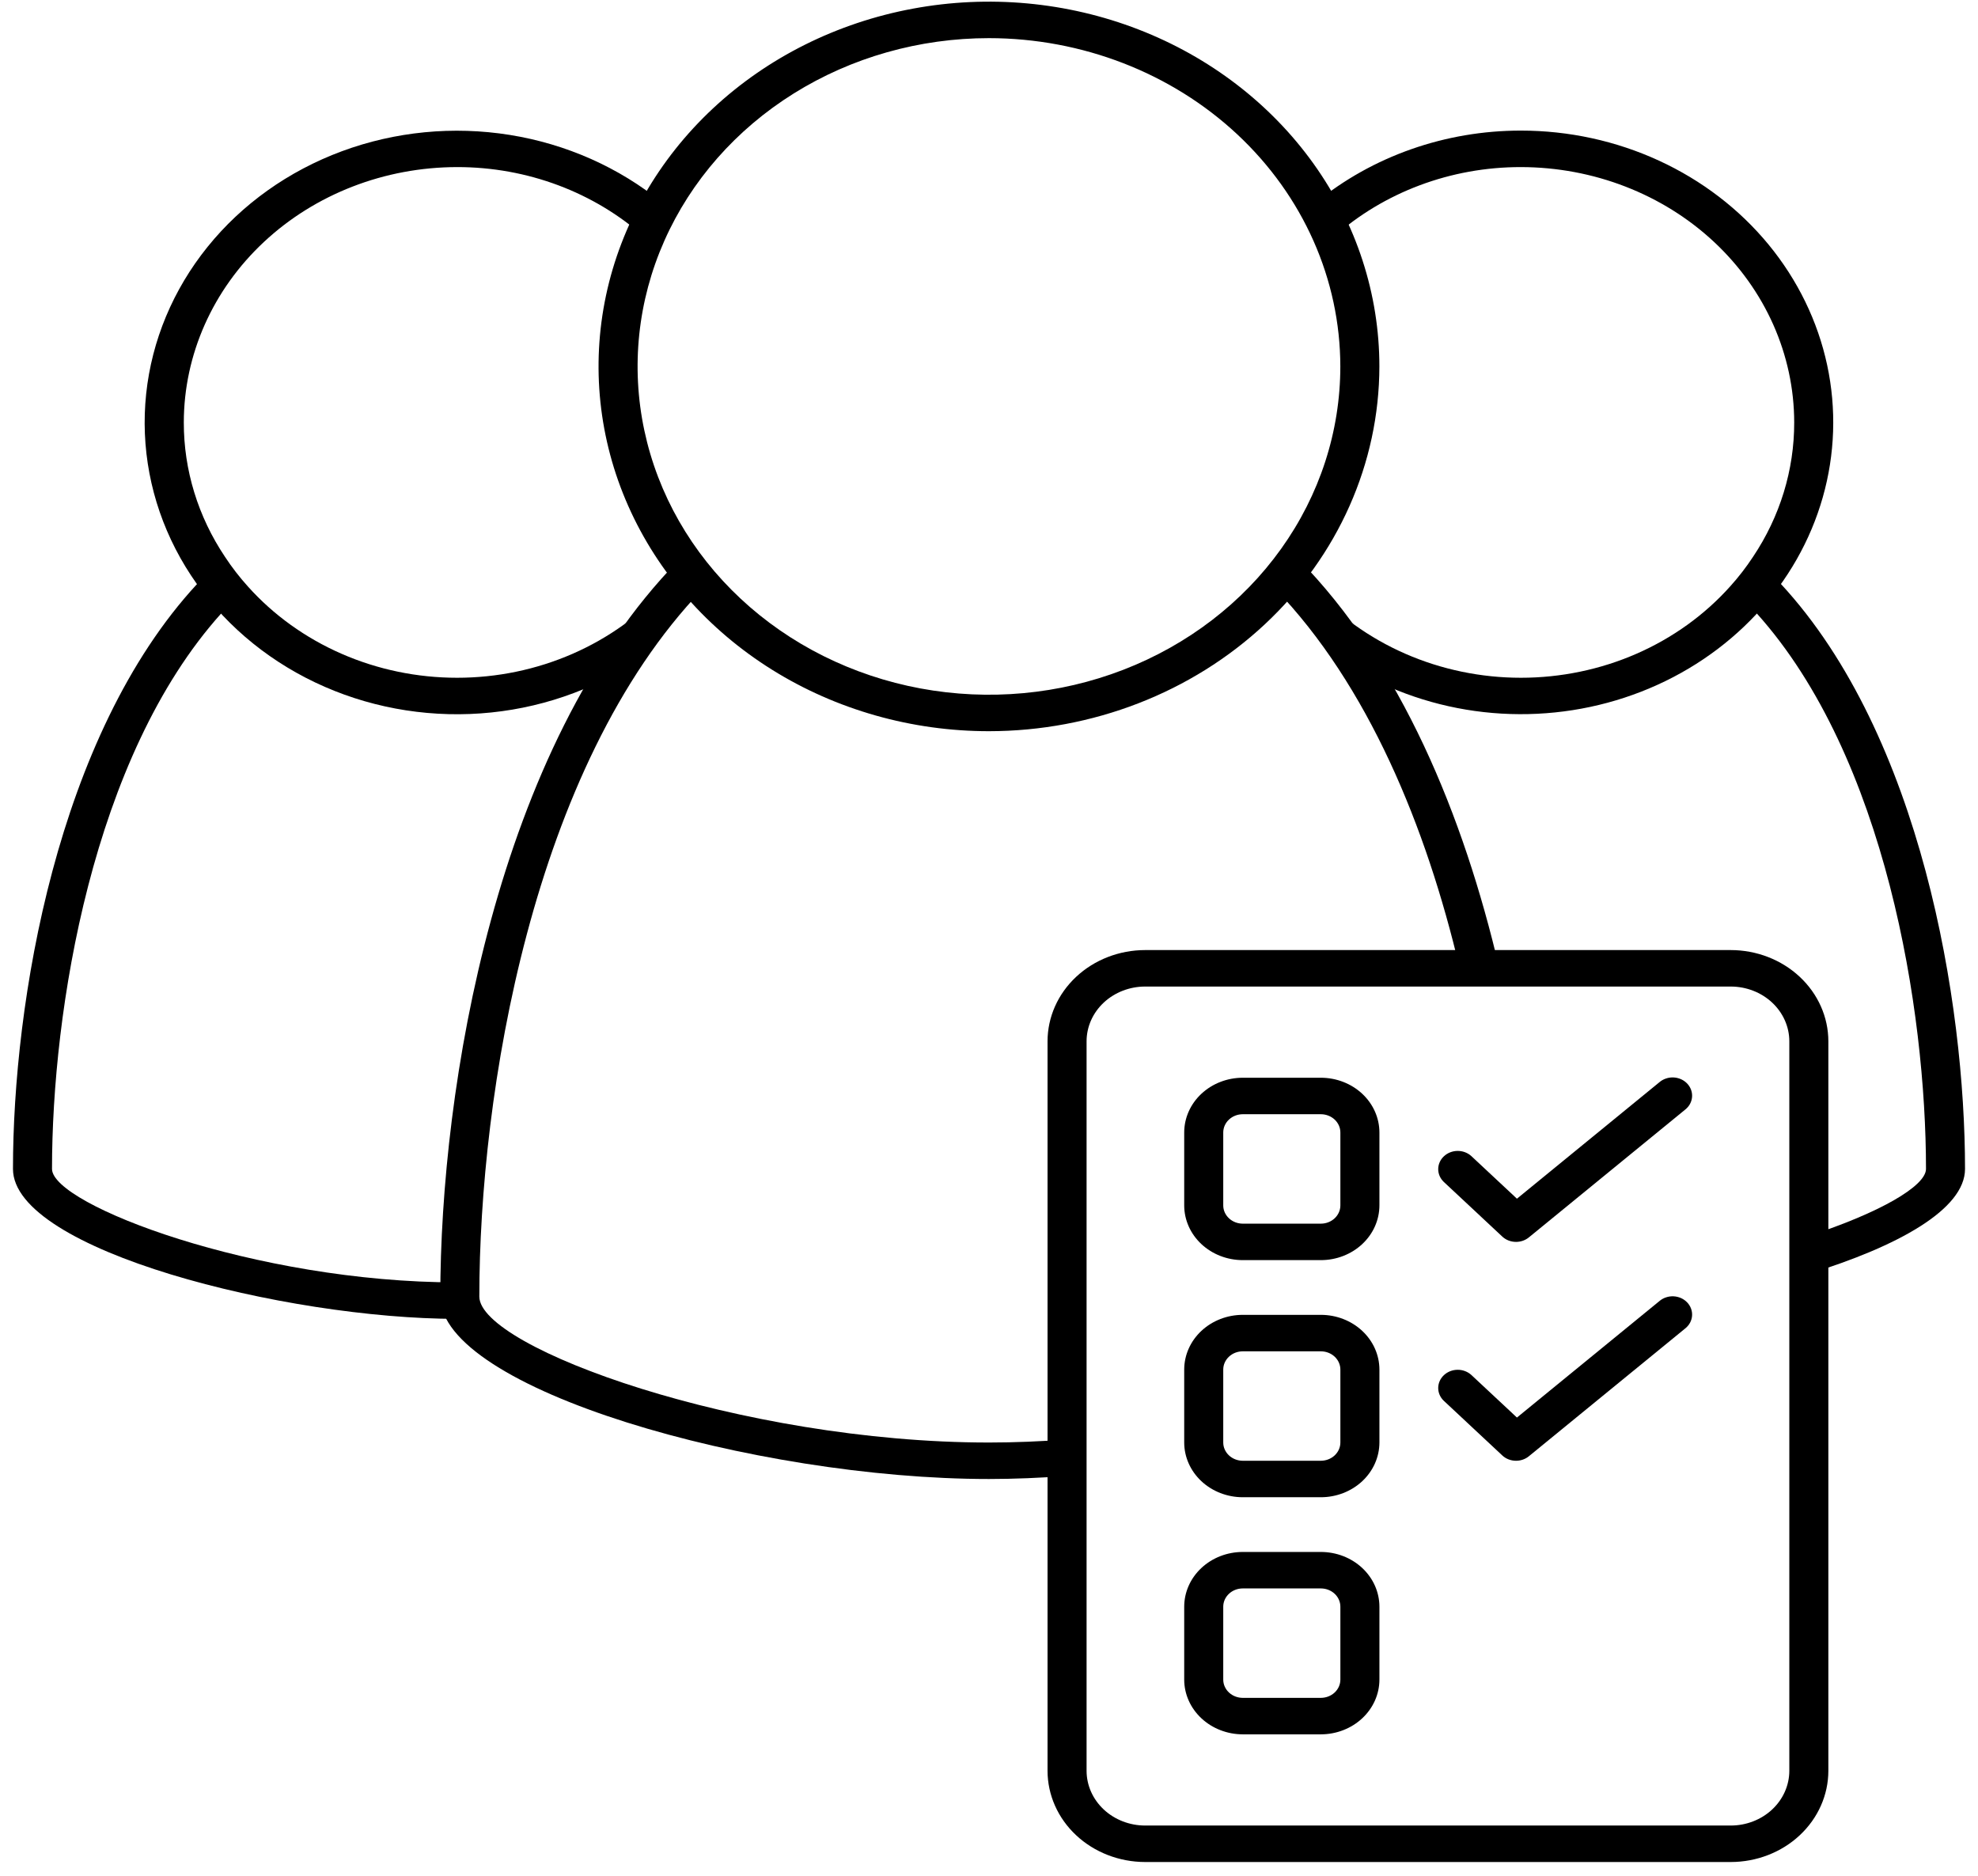 <?xml version="1.0" encoding="UTF-8"?> <svg xmlns="http://www.w3.org/2000/svg" width="136" height="129" viewBox="0 0 136 129" fill="none"><path d="M31.614 89.147C31.614 88.821 31.614 88.495 31.628 88.169H31.426C17.562 88.169 3.576 82.827 3.576 80.369C3.576 69.522 6.328 52.054 15.213 42.173C15.495 41.847 15.79 41.533 16.085 41.232C15.504 40.59 14.97 39.911 14.488 39.201C14.166 39.514 13.857 39.828 13.549 40.154C3.899 50.587 0.892 68.97 0.892 80.369C0.892 85.962 19.655 90.677 31.426 90.677C31.681 90.677 31.923 90.677 32.191 90.664C31.84 90.224 31.639 89.695 31.614 89.147Z" fill="black"></path><path d="M47.386 38.285C47.279 38.448 47.172 38.611 47.051 38.762C46.674 39.303 46.262 39.823 45.816 40.317C44.056 42.283 41.855 43.865 39.369 44.951C36.883 46.037 34.172 46.599 31.428 46.599C28.684 46.599 25.973 46.037 23.487 44.951C21.001 43.865 18.8 42.283 17.04 40.317C16.463 39.677 15.938 38.998 15.47 38.285C13.614 35.515 12.632 32.312 12.638 29.043C12.643 24.389 14.625 19.926 18.147 16.635C21.67 13.344 26.446 11.493 31.428 11.488C36.24 11.482 40.867 13.216 44.34 16.328C44.677 15.504 45.077 14.704 45.534 13.933C42.563 11.511 38.936 9.899 35.05 9.276C31.164 8.653 27.169 9.041 23.504 10.399C19.839 11.757 16.644 14.031 14.271 16.973C11.898 19.915 10.438 23.41 10.05 27.076C9.663 30.742 10.363 34.437 12.075 37.756C13.787 41.074 16.444 43.888 19.754 45.889C23.064 47.891 26.901 49.001 30.842 49.1C34.783 49.199 38.678 48.281 42.098 46.449C43.316 44.441 44.712 42.532 46.272 40.743C46.688 40.279 47.105 39.828 47.534 39.389C47.709 39.213 47.883 39.038 48.044 38.875C47.829 38.674 47.614 38.473 47.386 38.285Z" fill="black"></path><path d="M122.452 40.154C122.143 39.828 121.834 39.514 121.512 39.201C121.03 39.911 120.497 40.59 119.915 41.232C120.21 41.533 120.506 41.847 120.787 42.173C129.673 52.054 132.424 69.522 132.424 80.369C132.424 81.548 129.23 83.391 124.371 84.971V87.58C130.478 85.699 135.108 83.153 135.108 80.369C135.108 68.97 132.102 50.587 122.452 40.154Z" fill="black"></path><path d="M104.572 8.979C99.383 8.976 94.369 10.737 90.466 13.933C90.924 14.704 91.323 15.504 91.661 16.328C95.134 13.216 99.761 11.482 104.572 11.488C109.554 11.493 114.33 13.344 117.853 16.635C121.376 19.926 123.357 24.389 123.363 29.043C123.368 32.312 122.387 35.515 120.531 38.285C120.062 38.998 119.538 39.677 118.96 40.317C117.2 42.283 114.999 43.865 112.513 44.951C110.027 46.036 107.317 46.599 104.572 46.599C101.828 46.599 99.118 46.036 96.632 44.951C94.146 43.865 91.945 42.283 90.184 40.317C89.739 39.823 89.326 39.303 88.95 38.762C88.829 38.611 88.722 38.448 88.614 38.285C88.386 38.473 88.171 38.674 87.957 38.875C88.118 39.038 88.292 39.213 88.467 39.389C88.896 39.828 89.312 40.279 89.728 40.743C91.288 42.532 92.684 44.441 93.902 46.449C96.758 47.977 99.951 48.871 103.235 49.063C106.519 49.255 109.806 48.739 112.843 47.555C115.88 46.372 118.585 44.551 120.749 42.236C122.913 39.92 124.479 37.17 125.325 34.199C126.171 31.228 126.275 28.115 125.629 25.101C124.982 22.086 123.603 19.251 121.598 16.813C119.592 14.376 117.014 12.402 114.062 11.044C111.11 9.685 107.863 8.979 104.572 8.979Z" fill="black"></path><path d="M89.207 38.373C88.751 39.05 88.227 39.752 87.65 40.455C94.065 47.101 98.065 56.844 100.36 66.575H103.085C100.642 56.117 96.307 45.546 89.207 38.373Z" fill="black"></path><path d="M32.957 89.147C32.957 75.278 36.568 52.731 48.298 40.517C47.695 39.901 47.13 39.252 46.607 38.574C34.125 51.364 30.273 74.739 30.273 89.147C30.273 95.492 51.882 101.687 68.001 101.687C69.732 101.687 71.531 101.612 73.37 101.474V98.966C71.585 99.104 69.786 99.179 68.001 99.179C50.969 99.179 32.957 92.658 32.957 89.147Z" fill="black"></path><path d="M67.998 50.273C62.688 50.273 57.499 48.802 53.084 46.047C48.67 43.291 45.229 39.374 43.198 34.791C41.166 30.208 40.634 25.166 41.67 20.301C42.706 15.436 45.262 10.967 49.017 7.459C52.771 3.952 57.554 1.563 62.761 0.596C67.968 -0.372 73.365 0.125 78.27 2.023C83.175 3.921 87.367 7.136 90.317 11.26C93.266 15.384 94.841 20.233 94.841 25.194C94.832 31.843 92.002 38.218 86.969 42.919C81.937 47.621 75.114 50.266 67.998 50.273ZM67.998 2.622C63.219 2.622 58.548 3.946 54.576 6.426C50.603 8.906 47.506 12.431 45.678 16.556C43.849 20.68 43.371 25.219 44.303 29.597C45.235 33.976 47.536 37.998 50.915 41.154C54.293 44.311 58.598 46.461 63.284 47.332C67.971 48.203 72.828 47.756 77.243 46.047C81.657 44.339 85.43 41.446 88.085 37.734C90.74 34.022 92.156 29.658 92.156 25.194C92.149 19.209 89.602 13.472 85.073 9.24C80.543 5.009 74.403 2.628 67.998 2.622Z" fill="black"></path><path d="M119 128.021H78.736C76.957 128.019 75.251 127.358 73.993 126.182C72.735 125.007 72.027 123.413 72.025 121.751V71.591C72.027 69.929 72.735 68.335 73.993 67.16C75.251 65.984 76.957 65.323 78.736 65.321H119C120.78 65.323 122.485 65.984 123.743 67.16C125.001 68.335 125.709 69.929 125.711 71.591V121.751C125.709 123.413 125.001 125.007 123.743 126.182C122.485 127.358 120.78 128.019 119 128.021ZM78.736 67.829C77.668 67.83 76.645 68.227 75.89 68.932C75.135 69.638 74.71 70.594 74.709 71.591V121.751C74.71 122.748 75.135 123.704 75.89 124.41C76.645 125.115 77.668 125.512 78.736 125.513H119C120.068 125.512 121.091 125.115 121.846 124.41C122.601 123.704 123.026 122.748 123.027 121.751V71.591C123.026 70.594 122.601 69.638 121.846 68.932C121.091 68.227 120.068 67.83 119 67.829H78.736Z" fill="black"></path><path d="M90.817 86.639H85.448C84.381 86.638 83.357 86.241 82.603 85.536C81.848 84.831 81.423 83.874 81.422 82.877V77.861C81.423 76.864 81.848 75.907 82.603 75.202C83.357 74.497 84.381 74.1 85.448 74.099H90.817C91.885 74.1 92.908 74.497 93.663 75.202C94.418 75.907 94.842 76.864 94.844 77.861V82.877C94.842 83.874 94.418 84.831 93.663 85.536C92.908 86.241 91.885 86.638 90.817 86.639ZM85.448 76.607C85.093 76.607 84.751 76.74 84.5 76.975C84.248 77.21 84.106 77.529 84.106 77.861V82.877C84.106 83.21 84.248 83.528 84.5 83.763C84.751 83.999 85.093 84.131 85.448 84.131H90.817C91.173 84.131 91.514 83.999 91.766 83.763C92.017 83.528 92.159 83.21 92.159 82.877V77.861C92.159 77.529 92.017 77.21 91.766 76.975C91.514 76.74 91.173 76.607 90.817 76.607H85.448Z" fill="black"></path><path d="M90.817 102.941H85.448C84.381 102.94 83.357 102.543 82.603 101.838C81.848 101.132 81.423 100.176 81.422 99.179V94.163C81.423 93.165 81.848 92.209 82.603 91.504C83.357 90.799 84.381 90.402 85.448 90.401H90.817C91.885 90.402 92.908 90.799 93.663 91.504C94.418 92.209 94.842 93.165 94.844 94.163V99.179C94.842 100.176 94.418 101.132 93.663 101.838C92.908 102.543 91.885 102.94 90.817 102.941ZM85.448 92.909C85.093 92.909 84.751 93.041 84.5 93.276C84.248 93.512 84.106 93.83 84.106 94.163V99.179C84.106 99.511 84.248 99.83 84.5 100.065C84.751 100.3 85.093 100.432 85.448 100.433H90.817C91.173 100.432 91.514 100.3 91.766 100.065C92.017 99.83 92.159 99.511 92.159 99.179V94.163C92.159 93.83 92.017 93.512 91.766 93.276C91.514 93.041 91.173 92.909 90.817 92.909H85.448Z" fill="black"></path><path d="M90.817 119.243H85.448C84.381 119.241 83.357 118.845 82.603 118.139C81.848 117.434 81.423 116.478 81.422 115.481V110.465C81.423 109.467 81.848 108.511 82.603 107.806C83.357 107.1 84.381 106.704 85.448 106.703H90.817C91.885 106.704 92.908 107.1 93.663 107.806C94.418 108.511 94.842 109.467 94.844 110.465V115.481C94.842 116.478 94.418 117.434 93.663 118.139C92.908 118.845 91.885 119.241 90.817 119.243ZM85.448 109.211C85.093 109.211 84.751 109.343 84.5 109.578C84.248 109.813 84.106 110.132 84.106 110.465V115.481C84.106 115.813 84.248 116.132 84.5 116.367C84.751 116.602 85.093 116.734 85.448 116.735H90.817C91.173 116.734 91.514 116.602 91.766 116.367C92.017 116.132 92.159 115.813 92.159 115.481V110.465C92.159 110.132 92.017 109.813 91.766 109.578C91.514 109.343 91.173 109.211 90.817 109.211H85.448Z" fill="black"></path><path d="M104.238 85.385C104.062 85.385 103.887 85.353 103.724 85.29C103.561 85.227 103.413 85.134 103.289 85.017L99.263 81.255C99.018 81.019 98.883 80.702 98.886 80.373C98.889 80.045 99.03 79.73 99.279 79.498C99.528 79.265 99.864 79.133 100.216 79.13C100.568 79.127 100.907 79.254 101.16 79.482L104.299 82.415L114.092 74.409C114.224 74.296 114.378 74.208 114.547 74.152C114.715 74.095 114.894 74.07 115.073 74.079C115.252 74.088 115.427 74.131 115.589 74.204C115.75 74.277 115.893 74.38 116.011 74.506C116.129 74.632 116.219 74.779 116.275 74.938C116.332 75.097 116.353 75.264 116.339 75.431C116.325 75.598 116.275 75.761 116.193 75.909C116.11 76.058 115.996 76.189 115.859 76.296L105.121 85.074C104.877 85.275 104.563 85.385 104.238 85.385Z" fill="black"></path><path d="M104.238 100.433C104.062 100.433 103.887 100.401 103.724 100.338C103.561 100.275 103.413 100.182 103.289 100.065L99.263 96.303C99.018 96.067 98.883 95.75 98.886 95.421C98.889 95.093 99.03 94.778 99.279 94.546C99.528 94.313 99.864 94.181 100.216 94.178C100.568 94.175 100.907 94.302 101.16 94.53L104.299 97.462L114.092 89.457C114.224 89.344 114.378 89.256 114.547 89.2C114.715 89.143 114.894 89.118 115.073 89.127C115.252 89.136 115.427 89.179 115.589 89.252C115.75 89.325 115.893 89.428 116.011 89.554C116.129 89.68 116.219 89.827 116.275 89.986C116.332 90.144 116.353 90.312 116.339 90.479C116.325 90.646 116.275 90.809 116.193 90.957C116.11 91.106 115.996 91.237 115.859 91.344L105.121 100.122C104.877 100.323 104.563 100.433 104.238 100.433Z" fill="black"></path></svg> 